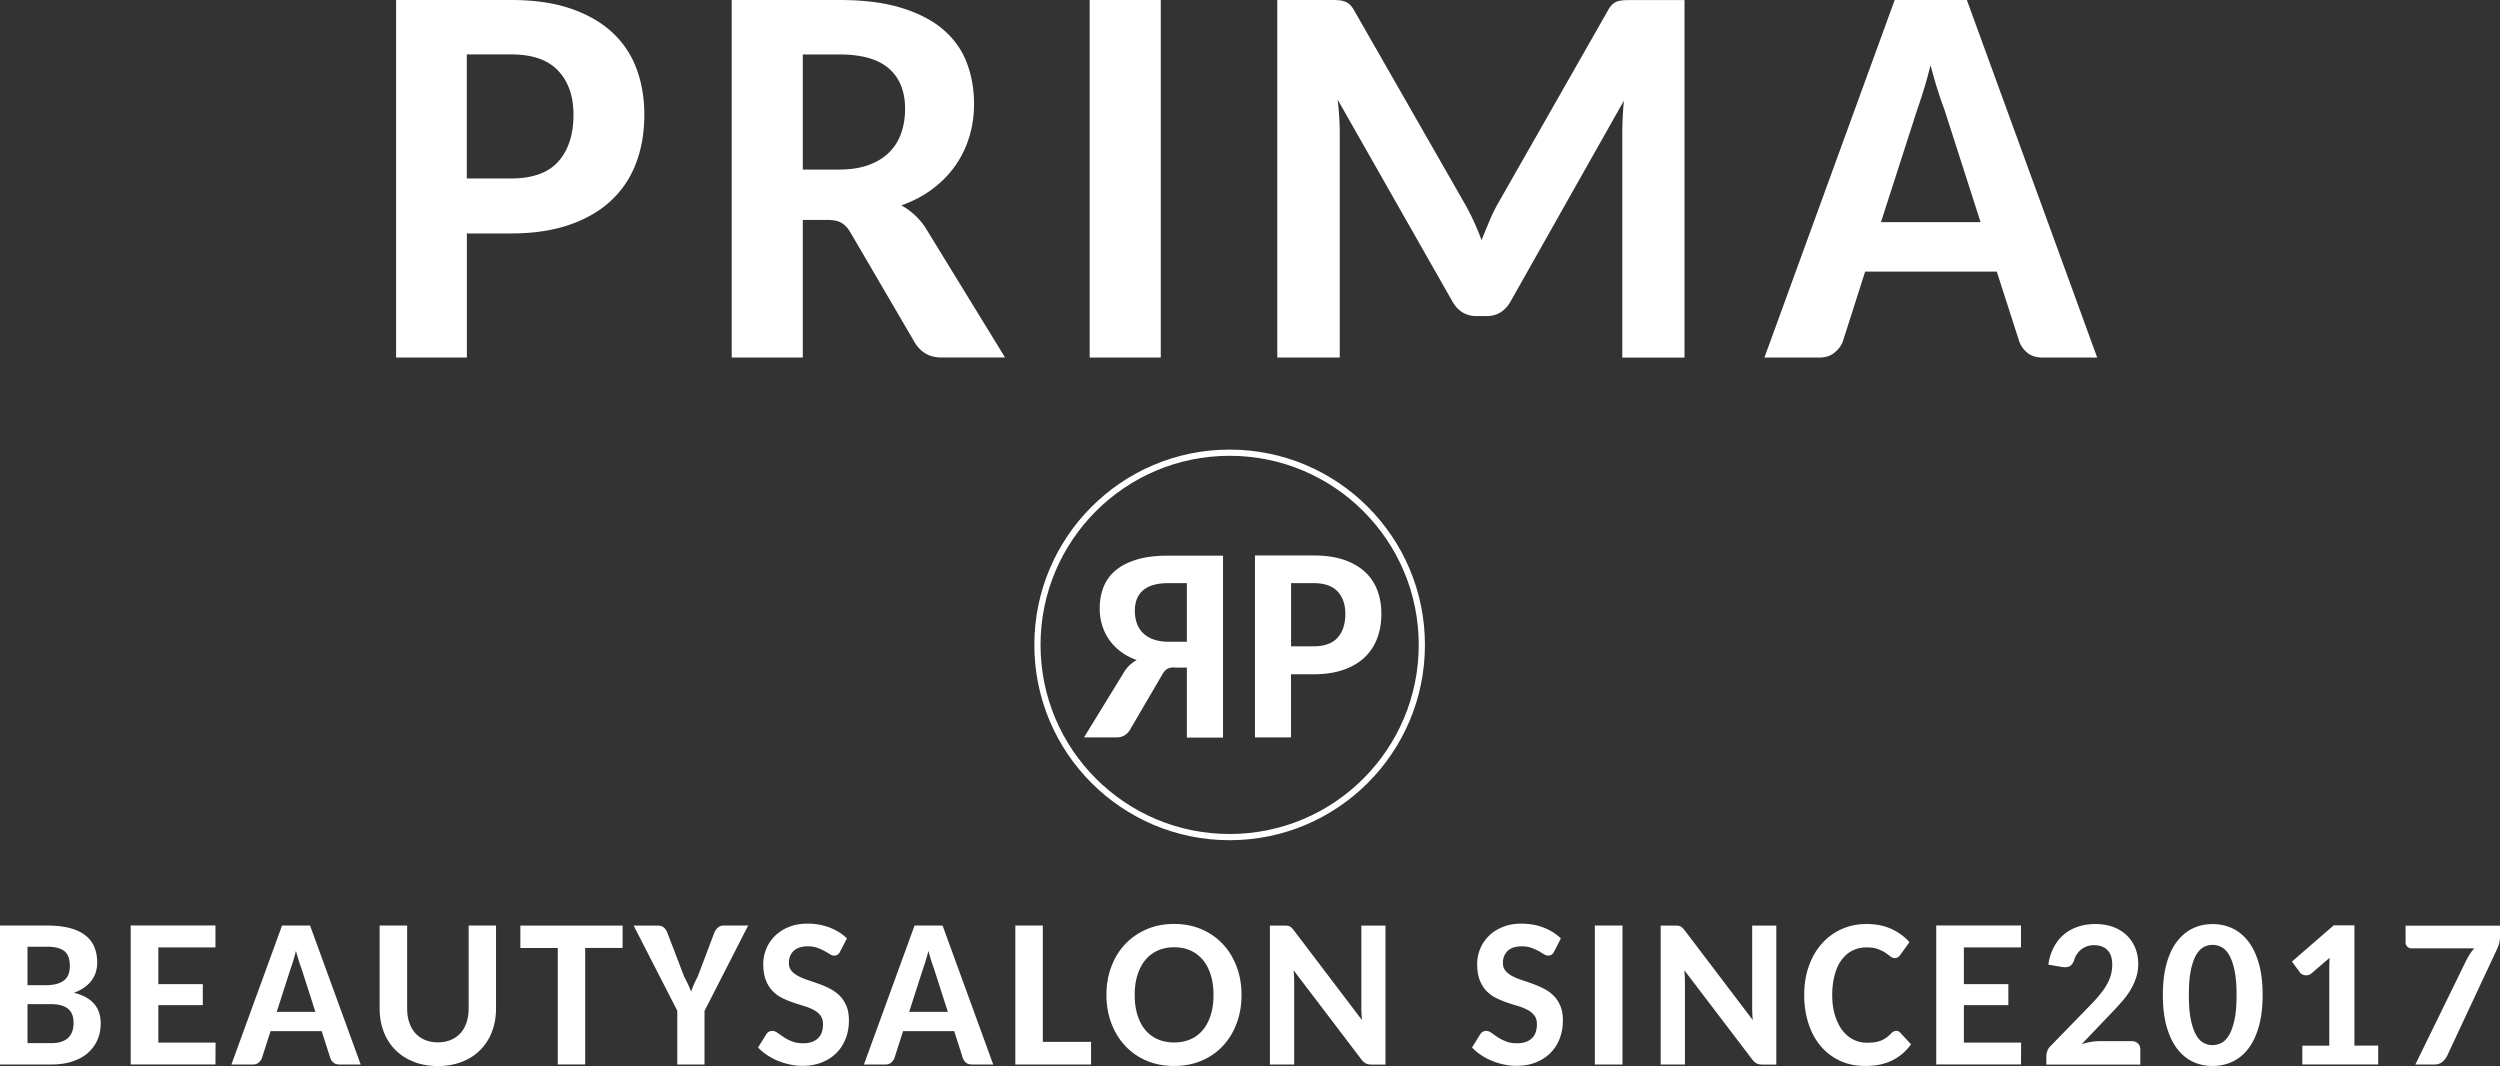 <svg version="1.1" id="レイヤー_1" xmlns="http://www.w3.org/2000/svg" x="0" y="0" viewBox="0 0 393.47 167.79" style="enable-background:new 0 0 393.47 167.79" xml:space="preserve"><rect x="0" y="0" width="393.47" height="167.79" fill="#333333" stroke="none"/><style>.st0{fill:#fff}</style><path class="st0" d="M73.48 36.74v19.53H62.34V0h18.09c3.64 0 6.78.45 9.41 1.36 2.63.9 4.8 2.15 6.53 3.75 1.72 1.6 2.99 3.5 3.81 5.7.82 2.2 1.23 4.62 1.23 7.25 0 2.77-.43 5.3-1.29 7.58-.86 2.29-2.16 4.25-3.9 5.89-1.74 1.64-3.92 2.92-6.55 3.83-2.63.92-5.71 1.38-9.24 1.38h-6.95zm0-8.65h6.95c3.39 0 5.88-.9 7.46-2.69s2.37-4.24 2.37-7.35c0-2.91-.81-5.22-2.42-6.93-1.61-1.71-4.08-2.56-7.42-2.56h-6.95v19.53zM126.35 34.62v21.65h-11.19V0h16.95c3.76 0 6.98.4 9.66 1.21 2.68.81 4.88 1.93 6.59 3.37 1.71 1.44 2.96 3.16 3.75 5.17s1.19 4.21 1.19 6.61c0 1.84-.25 3.58-.76 5.23-.51 1.65-1.25 3.16-2.22 4.53-.97 1.37-2.17 2.58-3.58 3.64-1.41 1.06-3.04 1.91-4.87 2.56.71.4 1.37.87 1.99 1.42.62.55 1.2 1.22 1.74 2.01l12.58 20.51h-10.04c-1.78 0-3.15-.75-4.11-2.25l-10.25-17.54c-.42-.68-.9-1.16-1.42-1.44-.52-.28-1.26-.42-2.22-.42h-3.79zm0-7.93h5.68c1.81 0 3.37-.24 4.68-.72 1.31-.48 2.39-1.14 3.24-1.99.85-.85 1.48-1.86 1.89-3.03.41-1.17.61-2.45.61-3.83 0-2.74-.85-4.85-2.54-6.33-1.69-1.48-4.29-2.22-7.8-2.22h-5.76v18.12zM182.69 56.27H171.5V0h11.19v56.27zM233.18 37.8c.4-.99.79-1.96 1.19-2.9.39-.95.83-1.86 1.31-2.73l17.33-30.42c.22-.42.46-.76.7-1 .24-.24.5-.41.78-.51.28-.1.61-.16.97-.19.37-.03.79-.04 1.27-.04h8.39v56.27h-9.79V21.06c0-.76.02-1.59.06-2.48.04-.89.11-1.8.19-2.73l-17.75 31.44c-.88 1.64-2.16 2.46-3.86 2.46h-1.57c-1.72 0-3.02-.82-3.9-2.46l-17.97-31.61c.11.96.2 1.9.25 2.82.06.92.08 1.77.08 2.56v35.21h-9.83V0h8.43c.48 0 .9.01 1.25.04s.68.1.97.21c.3.11.56.28.8.51.24.23.47.55.7.97l17.46 30.51c1 1.79 1.83 3.64 2.54 5.56zM330.07 56.27h-8.56c-.99 0-1.78-.23-2.37-.7a4.167 4.167 0 0 1-1.31-1.76l-3.56-11.06h-20.72l-3.52 11.02c-.23.62-.66 1.19-1.29 1.72-.64.52-1.42.78-2.35.78h-8.69L298.2 0h11.36l20.51 56.27zm-34.03-21.31h15.68L306 17.16c-.34-.88-.69-1.9-1.06-3.07-.37-1.17-.73-2.45-1.1-3.83-.34 1.38-.69 2.67-1.06 3.86-.37 1.19-.71 2.22-1.02 3.09l-5.72 17.75z"/><g><path class="st0" d="M0 167.54v-21.87h7.43c1.4 0 2.61.14 3.61.41 1 .27 1.81.66 2.44 1.17.63.5 1.09 1.12 1.38 1.84.29.72.44 1.52.44 2.41 0 .5-.07.99-.21 1.47-.14.47-.36.91-.66 1.32-.3.41-.68.78-1.14 1.11-.47.34-1.02.62-1.67.85 2.82.68 4.23 2.29 4.23 4.82 0 .93-.17 1.79-.51 2.58a5.79 5.79 0 0 1-1.49 2.05c-.65.58-1.46 1.03-2.42 1.35s-2.06.49-3.3.49H0zm4.33-12.48h2.85c1.22 0 2.16-.23 2.82-.7s.99-1.24.99-2.31c0-1.12-.29-1.91-.86-2.36s-1.48-.69-2.7-.69h-3.1v6.06zm0 2.98v6.14h3.7c.69 0 1.27-.09 1.73-.26s.83-.41 1.09-.71c.27-.29.46-.64.57-1.03.11-.39.16-.79.16-1.21 0-.45-.06-.86-.19-1.22s-.33-.67-.61-.92c-.28-.25-.65-.45-1.1-.58-.46-.14-1.01-.21-1.67-.21H4.33zM33.91 145.67v3.44h-8.99v5.78h7v3.31h-7v5.89h9.01l-.02 3.44H20.57v-21.87h13.34zM56.77 167.54h-3.33c-.38 0-.69-.09-.92-.27-.23-.18-.4-.41-.51-.68l-1.38-4.3h-8.05l-1.37 4.28c-.09.24-.26.46-.5.67s-.55.3-.91.3h-3.38l7.97-21.87h4.41l7.97 21.87zm-13.22-8.28h6.09l-2.22-6.92c-.13-.34-.27-.74-.41-1.19-.14-.46-.29-.95-.43-1.49a26.194 26.194 0 0 1-.81 2.7l-2.22 6.9zM68.91 164.05c.77 0 1.45-.12 2.05-.38s1.1-.61 1.52-1.07.73-1.02.95-1.68c.22-.66.33-1.39.33-2.21v-13.04h4.31v13.04c0 1.32-.21 2.53-.63 3.64a8.134 8.134 0 0 1-1.82 2.87c-.79.81-1.75 1.44-2.88 1.88-1.13.45-2.4.68-3.82.68s-2.69-.22-3.83-.68c-1.14-.45-2.1-1.08-2.89-1.88s-1.4-1.76-1.82-2.87c-.42-1.11-.63-2.32-.63-3.64v-13.04h4.33v13.04c0 .81.11 1.55.33 2.21.22.66.54 1.22.95 1.68s.92.82 1.51 1.07c.59.25 1.27.38 2.04.38zM97.99 145.67v3.52H92.1v18.34h-4.31V149.2H81.9v-3.52h16.09zM110.88 159.11v8.43h-4.28v-8.46l-6.87-13.4h3.84c.35 0 .64.09.86.26.22.18.4.41.54.69l2.7 7.06c.23.44.44.85.62 1.23s.34.77.49 1.15c.12-.38.27-.77.44-1.15s.37-.79.59-1.22l2.68-7.08c.12-.23.3-.45.53-.65s.53-.3.89-.3h3.84l-6.87 13.44zM132.21 149.79c-.11.22-.24.38-.39.47-.15.09-.33.14-.55.14-.21 0-.43-.08-.67-.23-.24-.15-.52-.32-.85-.5s-.7-.35-1.13-.5c-.43-.15-.92-.23-1.48-.23-.99 0-1.73.24-2.23.72s-.75 1.12-.75 1.89c0 .49.13.9.4 1.23s.63.6 1.07.84c.44.24.95.45 1.52.63.56.19 1.14.39 1.74.6.59.21 1.17.47 1.74.76.56.29 1.07.66 1.51 1.09.44.44.8.98 1.07 1.61.27.64.4 1.41.4 2.32 0 .99-.16 1.92-.49 2.78s-.8 1.62-1.42 2.26c-.63.64-1.39 1.15-2.3 1.52-.91.37-1.94.56-3.1.56-.66 0-1.31-.07-1.97-.21-.65-.14-1.28-.33-1.89-.58s-1.17-.55-1.71-.91a7.53 7.53 0 0 1-1.42-1.19l1.28-2.06c.1-.17.23-.3.4-.4.17-.1.35-.15.55-.15.26 0 .54.1.82.3.28.2.61.43.98.68.37.25.81.47 1.3.67.49.2 1.08.3 1.76.3.99 0 1.76-.25 2.31-.76s.82-1.25.82-2.24c0-.56-.13-1.01-.4-1.37-.27-.35-.62-.64-1.06-.88a7.79 7.79 0 0 0-1.51-.61c-.57-.17-1.14-.35-1.73-.55-.59-.2-1.16-.44-1.73-.72s-1.07-.65-1.51-1.11c-.44-.46-.79-1.03-1.06-1.71-.27-.68-.4-1.53-.4-2.54 0-.8.15-1.58.46-2.35.31-.76.76-1.44 1.35-2.03s1.32-1.07 2.18-1.42c.86-.36 1.85-.54 2.96-.54 1.25 0 2.41.2 3.48.61 1.07.41 1.98.98 2.74 1.71l-1.09 2.1zM156.32 167.54h-3.33c-.38 0-.69-.09-.92-.27-.23-.18-.4-.41-.51-.68l-1.38-4.3h-8.05l-1.37 4.28c-.09.24-.26.46-.5.67s-.55.3-.91.3h-3.38l7.97-21.87h4.41l7.97 21.87zm-13.23-8.28h6.09l-2.22-6.92c-.13-.34-.27-.74-.41-1.19-.14-.46-.29-.95-.43-1.49a26.194 26.194 0 0 1-.81 2.7l-2.22 6.9zM164.13 163.98h7.59v3.56H159.8v-21.87h4.33v18.31zM195.4 156.59c0 1.6-.25 3.09-.76 4.45-.5 1.37-1.22 2.55-2.15 3.55s-2.04 1.78-3.35 2.34-2.76.84-4.35.84c-1.59 0-3.04-.28-4.35-.84a9.772 9.772 0 0 1-3.36-2.34c-.93-1-1.65-2.18-2.17-3.55-.51-1.37-.77-2.85-.77-4.45 0-1.59.25-3.07.77-4.44.51-1.37 1.23-2.55 2.17-3.54.93-.99 2.05-1.77 3.36-2.34 1.31-.57 2.75-.85 4.35-.85 1.59 0 3.04.28 4.35.85s2.42 1.35 3.35 2.35c.93 1 1.64 2.18 2.15 3.54s.76 2.84.76 4.43zm-4.41 0c0-1.16-.14-2.21-.43-3.13s-.69-1.71-1.23-2.36a5.347 5.347 0 0 0-1.94-1.49c-.76-.35-1.63-.52-2.59-.52s-1.83.17-2.6.52-1.42.84-1.95 1.49-.94 1.43-1.23 2.36c-.29.92-.43 1.96-.43 3.13s.14 2.23.43 3.15c.29.93.69 1.71 1.23 2.35.53.64 1.18 1.13 1.95 1.47.77.34 1.64.51 2.6.51s1.83-.17 2.59-.51c.76-.34 1.41-.83 1.94-1.47s.94-1.43 1.23-2.35.43-1.98.43-3.15zM202.62 145.7c.13.02.25.05.35.1s.2.12.3.21.2.2.32.35l10.77 14.19c-.07-.72-.1-1.41-.1-2.06v-12.81h3.8v21.87h-2.22c-.34 0-.62-.06-.85-.17s-.45-.3-.67-.57l-10.73-14.11c.07.68.1 1.31.1 1.89v12.96h-3.82v-21.87h2.27c.19-.01.35 0 .48.02zM244.59 149.79c-.11.22-.24.38-.39.47-.15.09-.33.14-.55.14-.21 0-.43-.08-.67-.23-.24-.15-.52-.32-.85-.5-.32-.18-.7-.35-1.13-.5-.43-.15-.92-.23-1.48-.23-.99 0-1.73.24-2.23.72s-.75 1.12-.75 1.89c0 .49.13.9.4 1.23.27.32.62.6 1.07.84.44.24.95.45 1.51.63s1.14.39 1.74.6c.59.21 1.17.47 1.74.76s1.07.66 1.51 1.09c.45.44.8.98 1.07 1.61.27.64.4 1.41.4 2.32 0 .99-.16 1.92-.49 2.78-.32.87-.8 1.62-1.42 2.26-.63.64-1.39 1.15-2.3 1.52-.91.37-1.94.56-3.1.56-.66 0-1.31-.07-1.97-.21-.65-.14-1.28-.33-1.89-.58s-1.17-.55-1.71-.91a7.53 7.53 0 0 1-1.42-1.19l1.28-2.06c.1-.17.23-.3.4-.4.17-.1.35-.15.55-.15.26 0 .54.1.81.3.28.2.61.43.98.68.37.25.81.47 1.3.67.49.2 1.08.3 1.76.3.99 0 1.76-.25 2.31-.76s.82-1.25.82-2.24c0-.56-.13-1.01-.4-1.37-.27-.35-.62-.64-1.06-.88a7.79 7.79 0 0 0-1.51-.61c-.57-.17-1.14-.35-1.73-.55s-1.16-.44-1.73-.72-1.07-.65-1.51-1.11c-.44-.46-.79-1.03-1.06-1.71-.27-.68-.4-1.53-.4-2.54 0-.8.15-1.58.46-2.35.31-.76.76-1.44 1.35-2.03s1.32-1.07 2.18-1.42c.86-.36 1.85-.54 2.96-.54 1.25 0 2.41.2 3.48.61s1.98.98 2.74 1.71l-1.07 2.1zM255.36 167.54h-4.35v-21.87h4.35v21.87zM264.13 145.7c.13.02.25.05.35.1s.2.12.3.21c.09.09.2.2.32.35l10.77 14.19c-.07-.72-.1-1.41-.1-2.06v-12.81h3.8v21.87h-2.22c-.34 0-.62-.06-.85-.17s-.45-.3-.67-.57l-10.74-14.11c.07.68.1 1.31.1 1.89v12.96h-3.82v-21.87h2.27c.2-.01.36 0 .49.02zM298.45 162.24c.23 0 .43.09.59.26l1.73 1.86c-.79 1.11-1.78 1.95-2.97 2.54s-2.6.87-4.24.87c-1.48 0-2.82-.28-4-.83s-2.19-1.33-3.02-2.32c-.83-.99-1.47-2.17-1.91-3.54-.44-1.37-.67-2.86-.67-4.49 0-1.64.24-3.14.72-4.5.48-1.37 1.15-2.54 2.02-3.53s1.9-1.76 3.11-2.31 2.54-.82 3.98-.82c1.47 0 2.77.26 3.9.78s2.07 1.21 2.83 2.07l-1.45 2.03c-.1.12-.21.23-.34.33-.13.1-.3.15-.54.15s-.45-.09-.67-.26c-.21-.18-.48-.37-.79-.58-.31-.21-.71-.4-1.18-.58-.47-.18-1.08-.26-1.81-.26-.8 0-1.53.17-2.19.5-.66.33-1.22.82-1.7 1.46s-.84 1.43-1.09 2.36-.39 1.98-.39 3.17c0 1.2.14 2.26.43 3.19.29.93.67 1.72 1.16 2.36.49.64 1.06 1.13 1.72 1.46.66.33 1.37.5 2.12.5.45 0 .86-.02 1.22-.07s.7-.14 1.01-.26c.31-.12.61-.29.88-.49s.55-.44.82-.74c.11-.09.22-.16.34-.22.14-.06.25-.09.38-.09zM318.08 145.67v3.44h-8.99v5.78h7v3.31h-7v5.89h9.01l-.02 3.44h-13.34v-21.87h13.34zM329.79 145.43c1.01 0 1.93.15 2.76.45.83.3 1.54.73 2.12 1.28.59.55 1.04 1.21 1.37 1.98.32.77.49 1.63.49 2.56 0 .8-.12 1.54-.35 2.23s-.54 1.34-.92 1.96c-.38.62-.83 1.22-1.35 1.81-.52.59-1.06 1.18-1.63 1.77l-4.64 4.86c.49-.15.99-.27 1.48-.35.49-.08.95-.12 1.38-.12h4.96c.42 0 .75.12 1.01.36s.39.56.39.96v2.37h-14.79v-1.33c0-.25.05-.53.16-.82.1-.29.29-.56.55-.81l6.36-6.54c.54-.56 1.01-1.09 1.42-1.6.41-.5.76-1.01 1.04-1.51s.49-1 .63-1.51.21-1.05.21-1.61c0-1.01-.25-1.77-.76-2.29s-1.22-.77-2.14-.77c-.4 0-.76.06-1.09.18s-.63.29-.89.49c-.26.21-.49.46-.68.74s-.33.59-.43.92c-.18.5-.41.83-.72.99-.3.15-.72.19-1.24.1l-2.11-.36c.16-1.06.46-2 .89-2.79.43-.8.96-1.46 1.61-1.99.64-.53 1.38-.93 2.21-1.2.85-.28 1.75-.41 2.7-.41zM356.11 156.59c0 1.91-.2 3.57-.6 4.97-.4 1.41-.95 2.57-1.66 3.49-.71.92-1.54 1.61-2.5 2.05-.96.45-2 .67-3.12.67s-2.15-.22-3.1-.67c-.95-.44-1.78-1.13-2.48-2.05-.7-.92-1.25-2.08-1.65-3.49-.4-1.4-.59-3.06-.59-4.97 0-1.91.2-3.57.59-4.96.4-1.4.94-2.56 1.65-3.47s1.53-1.6 2.48-2.05c.95-.45 1.98-.67 3.1-.67s2.16.22 3.12.67c.96.45 1.79 1.13 2.5 2.05s1.26 2.07 1.66 3.47c.4 1.39.6 3.05.6 4.96zm-4.1 0c0-1.56-.11-2.85-.32-3.86-.21-1.01-.5-1.82-.85-2.42-.35-.6-.75-1.01-1.21-1.25a2.974 2.974 0 0 0-2.8 0c-.44.24-.84.65-1.19 1.25s-.62 1.41-.83 2.42c-.21 1.02-.31 2.3-.31 3.86 0 1.57.1 2.86.31 3.88s.49 1.82.83 2.42.74 1.02 1.19 1.25c.44.24.91.35 1.39.35.48 0 .95-.12 1.41-.35.46-.24.86-.65 1.21-1.25s.63-1.4.85-2.42.32-2.31.32-3.88zM362.37 164.58h4.23v-12.25c0-.5.02-1.03.05-1.58l-2.85 2.45c-.19.15-.37.25-.56.28-.19.03-.36.03-.53 0s-.31-.09-.44-.17c-.13-.08-.22-.17-.29-.26l-1.25-1.71 6.57-5.7h3.26v18.93h3.74v2.96h-11.94v-2.95zM393.47 145.67v1.7c0 .5-.06.92-.17 1.24-.11.32-.21.58-.31.79l-7.85 16.79c-.19.37-.44.69-.77.96-.32.26-.77.4-1.33.4h-2.9l8.03-16.42c.19-.36.38-.7.58-1 .2-.31.42-.6.68-.87h-9.91c-.23 0-.44-.09-.63-.27s-.28-.39-.28-.63v-2.67h14.86z"/></g><g><path class="st0" d="M203.19 106.12v9.94h-5.67V87.42h9.21c1.85 0 3.45.23 4.79.69 1.34.46 2.45 1.1 3.32 1.91a7.42 7.42 0 0 1 1.94 2.9c.42 1.12.63 2.35.63 3.69 0 1.41-.22 2.7-.66 3.86a8.026 8.026 0 0 1-1.98 3c-.88.83-1.99 1.49-3.33 1.95-1.34.47-2.9.7-4.7.7h-3.55zm0-4.4h3.54c1.73 0 2.99-.46 3.8-1.37.81-.91 1.21-2.16 1.21-3.74 0-1.48-.41-2.66-1.23-3.53-.82-.87-2.08-1.3-3.77-1.3h-3.54v9.94z"/></g><g><path class="st0" d="M184.88 105.04c-.49 0-.87.07-1.13.22s-.51.39-.72.73l-5.22 8.93c-.49.76-1.19 1.14-2.09 1.14h-5.11l6.4-10.44c.27-.4.57-.74.88-1.02.32-.28.65-.52 1.01-.72-.93-.33-1.76-.77-2.48-1.3a8.39 8.39 0 0 1-1.82-1.85c-.5-.7-.87-1.47-1.13-2.31s-.39-1.73-.39-2.66c0-1.22.2-2.34.6-3.36.4-1.02 1.04-1.9 1.91-2.63.87-.73 1.99-1.3 3.35-1.71 1.37-.41 3-.61 4.92-.61h8.63v28.64h-5.69v-11.02h-1.92zm1.92-13.26h-2.93c-1.78 0-3.1.38-3.97 1.13-.86.75-1.29 1.83-1.29 3.22 0 .7.1 1.35.31 1.95.21.6.53 1.11.96 1.54.43.43.98.77 1.65 1.01s1.46.37 2.38.37h2.89v-9.22z"/></g><circle cx="193.53" cy="101.5" r="30.25" style="fill:none;stroke:#fff;stroke-width:.976;stroke-miterlimit:10"/></svg>